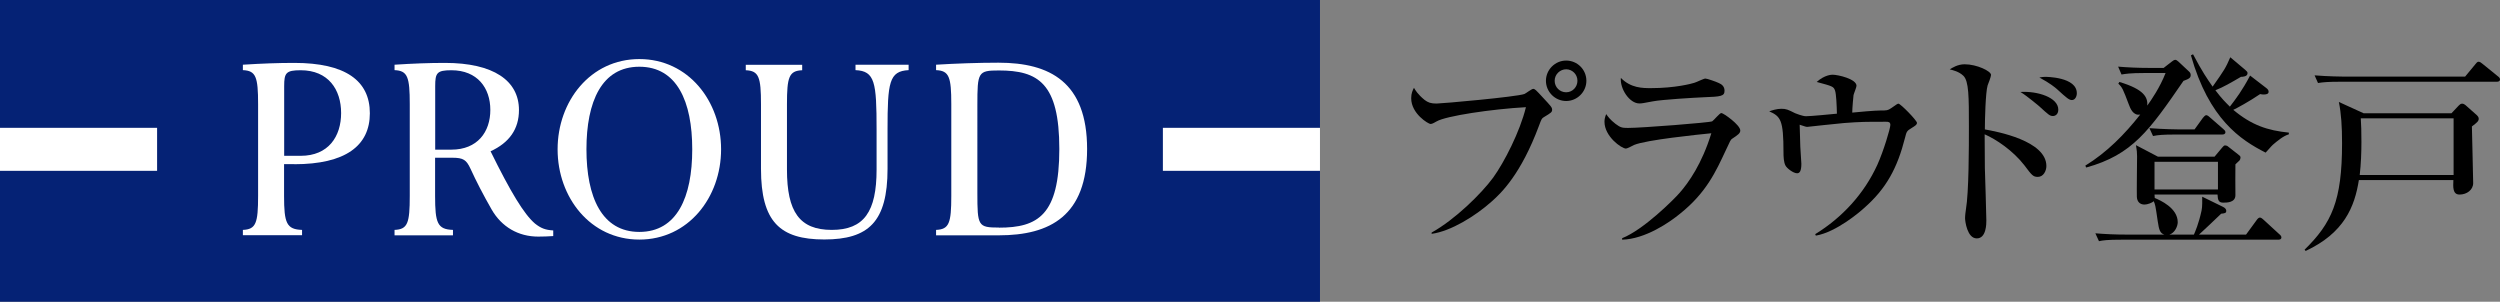 <?xml version="1.0" encoding="UTF-8"?>
<svg xmlns="http://www.w3.org/2000/svg" viewBox="0 0 234.89 28.35">
  <rect x="0" y="0" width="234.89" height="28.35" fill="#808080" stroke="none"/>
  <defs>
    <style>
      .cls-1 {
        fill: #052275;
      }

      .cls-2 {
        fill: #fff;
      }
    </style>
  </defs>
  <g id="_レイヤー_5" data-name="レイヤー 5">
    <rect class="cls-1" width="124.02" height="28.35"/>
    <rect class="cls-2" x="109.26" y="12.01" width="14.76" height="4.04"/>
    <rect class="cls-2" x="0" y="12.01" width="14.76" height="4.04"/>
    <path class="cls-2" d="M27.65,15.43c4.8,0,7.1-1.73,7.1-4.79s-2.29-4.73-7.1-4.73c-1.52,0-3.1,.06-4.83,.17v.51c1.23,.05,1.43,.64,1.43,3.19v8.63c0,2.55-.2,3.14-1.43,3.19v.5h5.56v-.5c-1.46-.05-1.69-.64-1.69-3.19v-2.99h.95Zm-.95-7.34c0-1.24,.17-1.49,1.55-1.49,2.6,0,3.8,1.82,3.8,4.02s-1.19,4.02-3.8,4.02h-1.55v-6.54Z"/>
    <path class="cls-2" d="M46.08,14.22c1.77-.81,2.68-2.09,2.68-3.88,0-2.77-2.4-4.43-6.95-4.43-1.49,0-3.04,.06-4.74,.17v.51c1.23,.05,1.43,.64,1.43,3.19v8.63c0,2.55-.19,3.14-1.43,3.19v.51h5.49v-.51c-1.46-.05-1.68-.64-1.68-3.19v-3.59h1.63c1.03,0,1.31,.21,1.69,1.02,.55,1.2,1.19,2.44,1.99,3.84,.94,1.64,2.51,2.55,4.38,2.55,.54,0,.92-.02,1.41-.05v-.53c-.74-.04-1.17-.21-1.72-.65-1.03-.88-2.29-2.97-4.17-6.79m-3.68-7.61c2.44,0,3.66,1.66,3.66,3.73s-1.21,3.73-3.66,3.73h-1.52v-5.97c0-1.24,.16-1.49,1.52-1.49"/>
    <path class="cls-2" d="M60.07,5.55c-4.6,0-7.68,3.96-7.68,8.48s3.08,8.48,7.68,8.48,7.68-3.96,7.68-8.48-3.07-8.48-7.68-8.48m0,16.24c-3.53,0-4.97-3.28-4.97-7.76s1.43-7.76,4.97-7.76,4.97,3.27,4.97,7.76-1.43,7.76-4.97,7.76"/>
    <path class="cls-2" d="M93.82,5.89c-1.89,0-4.11,.08-5.87,.19v.51c1.23,.05,1.43,.64,1.43,3.19v8.63c0,2.55-.2,3.14-1.43,3.19v.51h5.89c4.83,0,8.3-1.84,8.3-8.11s-3.49-8.11-8.31-8.11m.02,15.49c-1.96,0-2.02-.15-2.02-3.24V9.87c0-3.09,.06-3.25,2.02-3.25,3.68,0,5.68,1.18,5.68,7.38s-2,7.39-5.68,7.39"/>
    <path class="cls-2" d="M77.44,22.5c4.17,0,5.95-1.66,5.95-6.64v-3.7c0-4.41,.15-5.48,1.98-5.57v-.51h-4.99v.51c1.83,.08,1.98,1.15,1.98,5.57v3.77c0,3.96-1.18,5.67-4.21,5.67s-4.21-1.7-4.21-5.67v-6.14c0-2.55,.19-3.14,1.43-3.19v-.51h-5.3v.51c1.23,.05,1.43,.64,1.43,3.19v6.07c0,4.98,1.78,6.64,5.95,6.64"/>
  </g>
  <g id="_レイヤー_4" data-name="レイヤー 4">
    <g>
      <path d="M134.51,21.85c2.2-1.22,4.68-3.66,5.78-5.16,1.04-1.44,2.52-4.32,3.08-6.62-3.22,.18-7.52,.82-8.4,1.34-.14,.08-.4,.24-.56,.24-.2,0-1.82-.96-1.82-2.42,0-.48,.14-.74,.26-.98,.12,.2,.34,.6,1,1.14,.32,.24,.58,.34,1.12,.34,.46,0,7.48-.62,8.26-.9,.14-.06,.68-.48,.82-.48,.16,0,.24,.08,.94,.84,.74,.8,.84,.9,.84,1.12s-.08,.28-.78,.7c-.2,.12-.22,.18-.46,.82-1.68,4.5-3.5,6.28-4.46,7.12-1.5,1.34-3.82,2.78-5.62,3.02v-.12Zm14.54-14.26c0,1.04-.86,1.9-1.9,1.9s-1.9-.86-1.9-1.9,.86-1.9,1.9-1.9,1.9,.84,1.9,1.9Zm-2.98,0c0,.6,.48,1.08,1.08,1.08s1.06-.5,1.06-1.08c0-.62-.5-1.08-1.06-1.08s-1.08,.46-1.08,1.08Z"/>
      <path d="M162.71,13.06c-.1,.08-.16,.18-.58,1.1-.9,1.92-1.8,3.94-4.28,5.92-1,.82-3.26,2.38-5.44,2.44v-.14c2.02-.8,4.86-3.64,5.4-4.26,.86-.98,2.1-2.74,2.98-5.6-1.2,.12-6.12,.62-7.26,1.1-.12,.06-.64,.34-.76,.34-.42,0-2.02-1.14-2.02-2.52,0-.22,.04-.42,.16-.72,.16,.22,.36,.52,.88,.92,.46,.34,.6,.38,1.16,.38,1.32,0,7.68-.5,7.92-.62,.16-.1,.7-.78,.86-.78,.2,0,1.78,1.12,1.78,1.64,0,.26-.2,.4-.8,.8Zm-2.66-3.92c-.94,.04-3.9,.22-4.74,.38-.9,.16-1,.2-1.28,.2-.94,0-1.84-1.4-1.74-2.4,.94,.96,2.04,.96,2.84,.96,2.26,0,3.82-.42,4.06-.5,.18-.04,.88-.4,1.04-.4s1.02,.3,1.26,.42c.28,.12,.54,.32,.54,.72,0,.52-.32,.56-1.98,.62Z"/>
      <path d="M179.59,12.04c-.44,.26-.46,.34-.6,.9-.72,2.84-1.76,4.78-3.84,6.6-.32,.3-2.58,2.26-4.54,2.6l-.06-.14c2.54-1.56,4.6-3.8,5.84-6.52,.58-1.28,1.22-3.42,1.22-3.74,0-.28-.18-.3-.4-.3-1.96,0-2.36,0-3.96,.12-.54,.04-3.42,.36-3.44,.36-.12,0-.18-.02-.72-.2,0,.16,.06,1.8,.06,2.06s.1,1.36,.1,1.6c0,.7-.16,.9-.4,.9-.36,0-.98-.48-1.1-.74-.16-.32-.18-.82-.18-1.22,0-3.04-.26-3.38-1.34-3.86,.28-.1,.72-.24,1.14-.24,.46,0,.62,.08,1.3,.42,.06,.02,.68,.28,1.02,.28,.46,0,2.48-.2,2.9-.24-.02-.74-.06-1.86-.18-2.18-.14-.38-.24-.4-1.72-.8,.76-.68,1.42-.68,1.5-.68,.5,0,2.24,.4,2.24,1.04,0,.14-.26,.76-.28,.88-.02,.14-.12,1.24-.12,1.64,.52-.06,2.16-.2,2.68-.2,.56,0,.66,0,.98-.22,.54-.38,.6-.42,.68-.42,.2,0,1.74,1.58,1.74,1.8,0,.18-.14,.26-.52,.5Z"/>
      <path d="M191.47,16.62c-.44,0-.56-.14-1.26-1.08-1.08-1.4-2.68-2.46-3.74-2.92,0,.46,.02,2.8,.02,3.18,.02,.78,.14,4.22,.14,4.92,0,.3,0,1.68-.9,1.68s-1.1-1.62-1.1-1.9,.06-.68,.08-.82c.28-1.62,.28-5.9,.28-7.76,0-2.82,0-4.3-.52-4.8-.42-.4-.96-.52-1.28-.6,.22-.14,.74-.48,1.4-.48,1.14,0,2.48,.64,2.48,1,0,.16-.26,.84-.32,.98-.2,.68-.26,3.28-.26,4.14,1.12,.2,5.78,1.06,5.78,3.44,0,.46-.28,1.02-.8,1.02Zm1.42-5.72c-.3,0-.4-.1-1.32-.94-.02,0-1.02-.88-1.74-1.32,1.62-.1,3.56,.52,3.56,1.66,0,.46-.3,.6-.5,.6Zm1.78-1.5c-.26,0-.46-.16-1.42-1.04-.14-.12-.6-.52-1.64-1.08,.28-.04,.36-.06,.54-.06,.08,0,2.98,0,2.98,1.54,0,.3-.16,.64-.46,.64Z"/>
      <path d="M205.15,7.6c-3.22,4.68-4.8,6.94-9.14,8.14l-.08-.18c2.02-1.24,3.7-2.94,5.16-4.8-.66,.14-.94-.58-1.08-.96-.54-1.42-.6-1.58-.98-1.94l.1-.16c2.34,.7,2.68,1.46,2.62,2.22,.36-.5,1.18-1.68,1.72-3.06h-1.98c-1.38,0-1.78,.08-2.16,.14l-.32-.74c.94,.08,1.9,.12,2.84,.12h1.44l.72-.56c.12-.1,.26-.2,.38-.2,.1,0,.22,.12,.3,.18l.94,.88c.1,.08,.2,.2,.2,.36,0,.26-.12,.36-.68,.56Zm8.9,14.92h-14.68c-1.4,0-1.78,.06-2.16,.14l-.34-.74c.96,.08,1.9,.12,2.86,.12h3.62c-.38-.12-.5-.4-.62-1.26-.22-1.52-.24-1.58-.38-1.88-.14,.16-.6,.32-.86,.32-.46,0-.7-.3-.72-.72-.02-.56,.02-3.22,.02-3.82,0-.34-.02-.52-.1-1.04l2.06,1.08h5.32l.72-.86c.08-.1,.18-.2,.26-.2,.1,0,.22,.04,.28,.1l.92,.72c.12,.1,.26,.18,.26,.3,0,.08-.02,.2-.1,.3-.06,.06-.32,.3-.38,.36-.02,.46,0,2.46,0,2.9,0,.68-.76,.7-1.14,.7-.44,0-.52-.24-.54-.76h-5.92s.02,.26,.02,.32c.52,.22,2.16,.94,2.16,2.28,0,.36-.26,1-.78,1.16h2.3c.12-.28,.44-.98,.72-2.26,.08-.36,.06-.98,.06-1.3l1.96,.96c.16,.08,.3,.2,.3,.36,0,.22-.12,.24-.48,.28-.28,.28-1.96,1.86-2.08,1.96h4.42l.98-1.34c.08-.12,.2-.26,.32-.26s.28,.14,.36,.22l1.46,1.34c.1,.08,.2,.18,.2,.3,0,.2-.18,.22-.3,.22Zm-5.26-9.88h-4.34c-1.24,0-1.66,.04-2.16,.14l-.34-.74c1.22,.1,2.64,.12,2.86,.12h1.38l.78-1.08c.08-.08,.2-.26,.32-.26s.3,.16,.36,.22l1.24,1.08c.12,.1,.2,.18,.2,.3,0,.18-.16,.22-.3,.22Zm-.4,2.56h-5.96v2.6h5.96v-2.6Zm5.16-1.6c-.14,.12-.5,.56-.68,.74-2.36-1.2-5.32-3.14-7.02-9.14l.2-.1c.86,1.64,1.34,2.32,1.84,3.04,1.1-1.56,1.22-1.74,1.66-2.76l1.4,1.18c.18,.16,.22,.2,.22,.32,0,.32-.46,.34-.62,.34-.92,.54-1.68,.98-2.4,1.26,.62,.82,.92,1.1,1.36,1.54,.58-.76,1.14-1.48,1.9-2.92l1.48,1.14c.16,.12,.26,.22,.26,.38,0,.22-.24,.26-.46,.26-.08,0-.14,0-.34-.04-.96,.66-2.24,1.36-2.52,1.48,1.72,1.44,3.22,1.94,5.22,2.14v.16c-.54,.16-1.1,.64-1.5,.98Z"/>
      <path d="M232.25,11.88c0,.3,.12,4.82,.12,5.32,0,.64-.6,1.08-1.28,1.08s-.6-.76-.58-1.36h-8.88c-.4,2.52-1.38,4.96-5,6.66l-.1-.12c2.54-2.5,3.52-4.56,3.52-10,0-1.6-.08-2.78-.3-3.88l2.32,1.06h8.26l.68-.72c.08-.08,.18-.18,.32-.18s.24,.08,.32,.14l1.06,.94c.1,.1,.18,.2,.18,.34,0,.22-.16,.36-.64,.72Zm2.34-4.2h-14.64c-1.22,0-1.66,.04-2.16,.12l-.32-.72c1.2,.1,2.62,.12,2.84,.12h11.3l.96-1.16c.1-.12,.18-.24,.3-.24,.14,0,.26,.1,.38,.2l1.48,1.2c.1,.08,.16,.16,.16,.26,0,.18-.16,.22-.3,.22Zm-4.06,3.44h-8.72c.04,.62,.06,1.24,.06,2.22s-.04,2.06-.16,3.1h8.82v-5.32Z"/>
    </g>
  </g>
</svg>